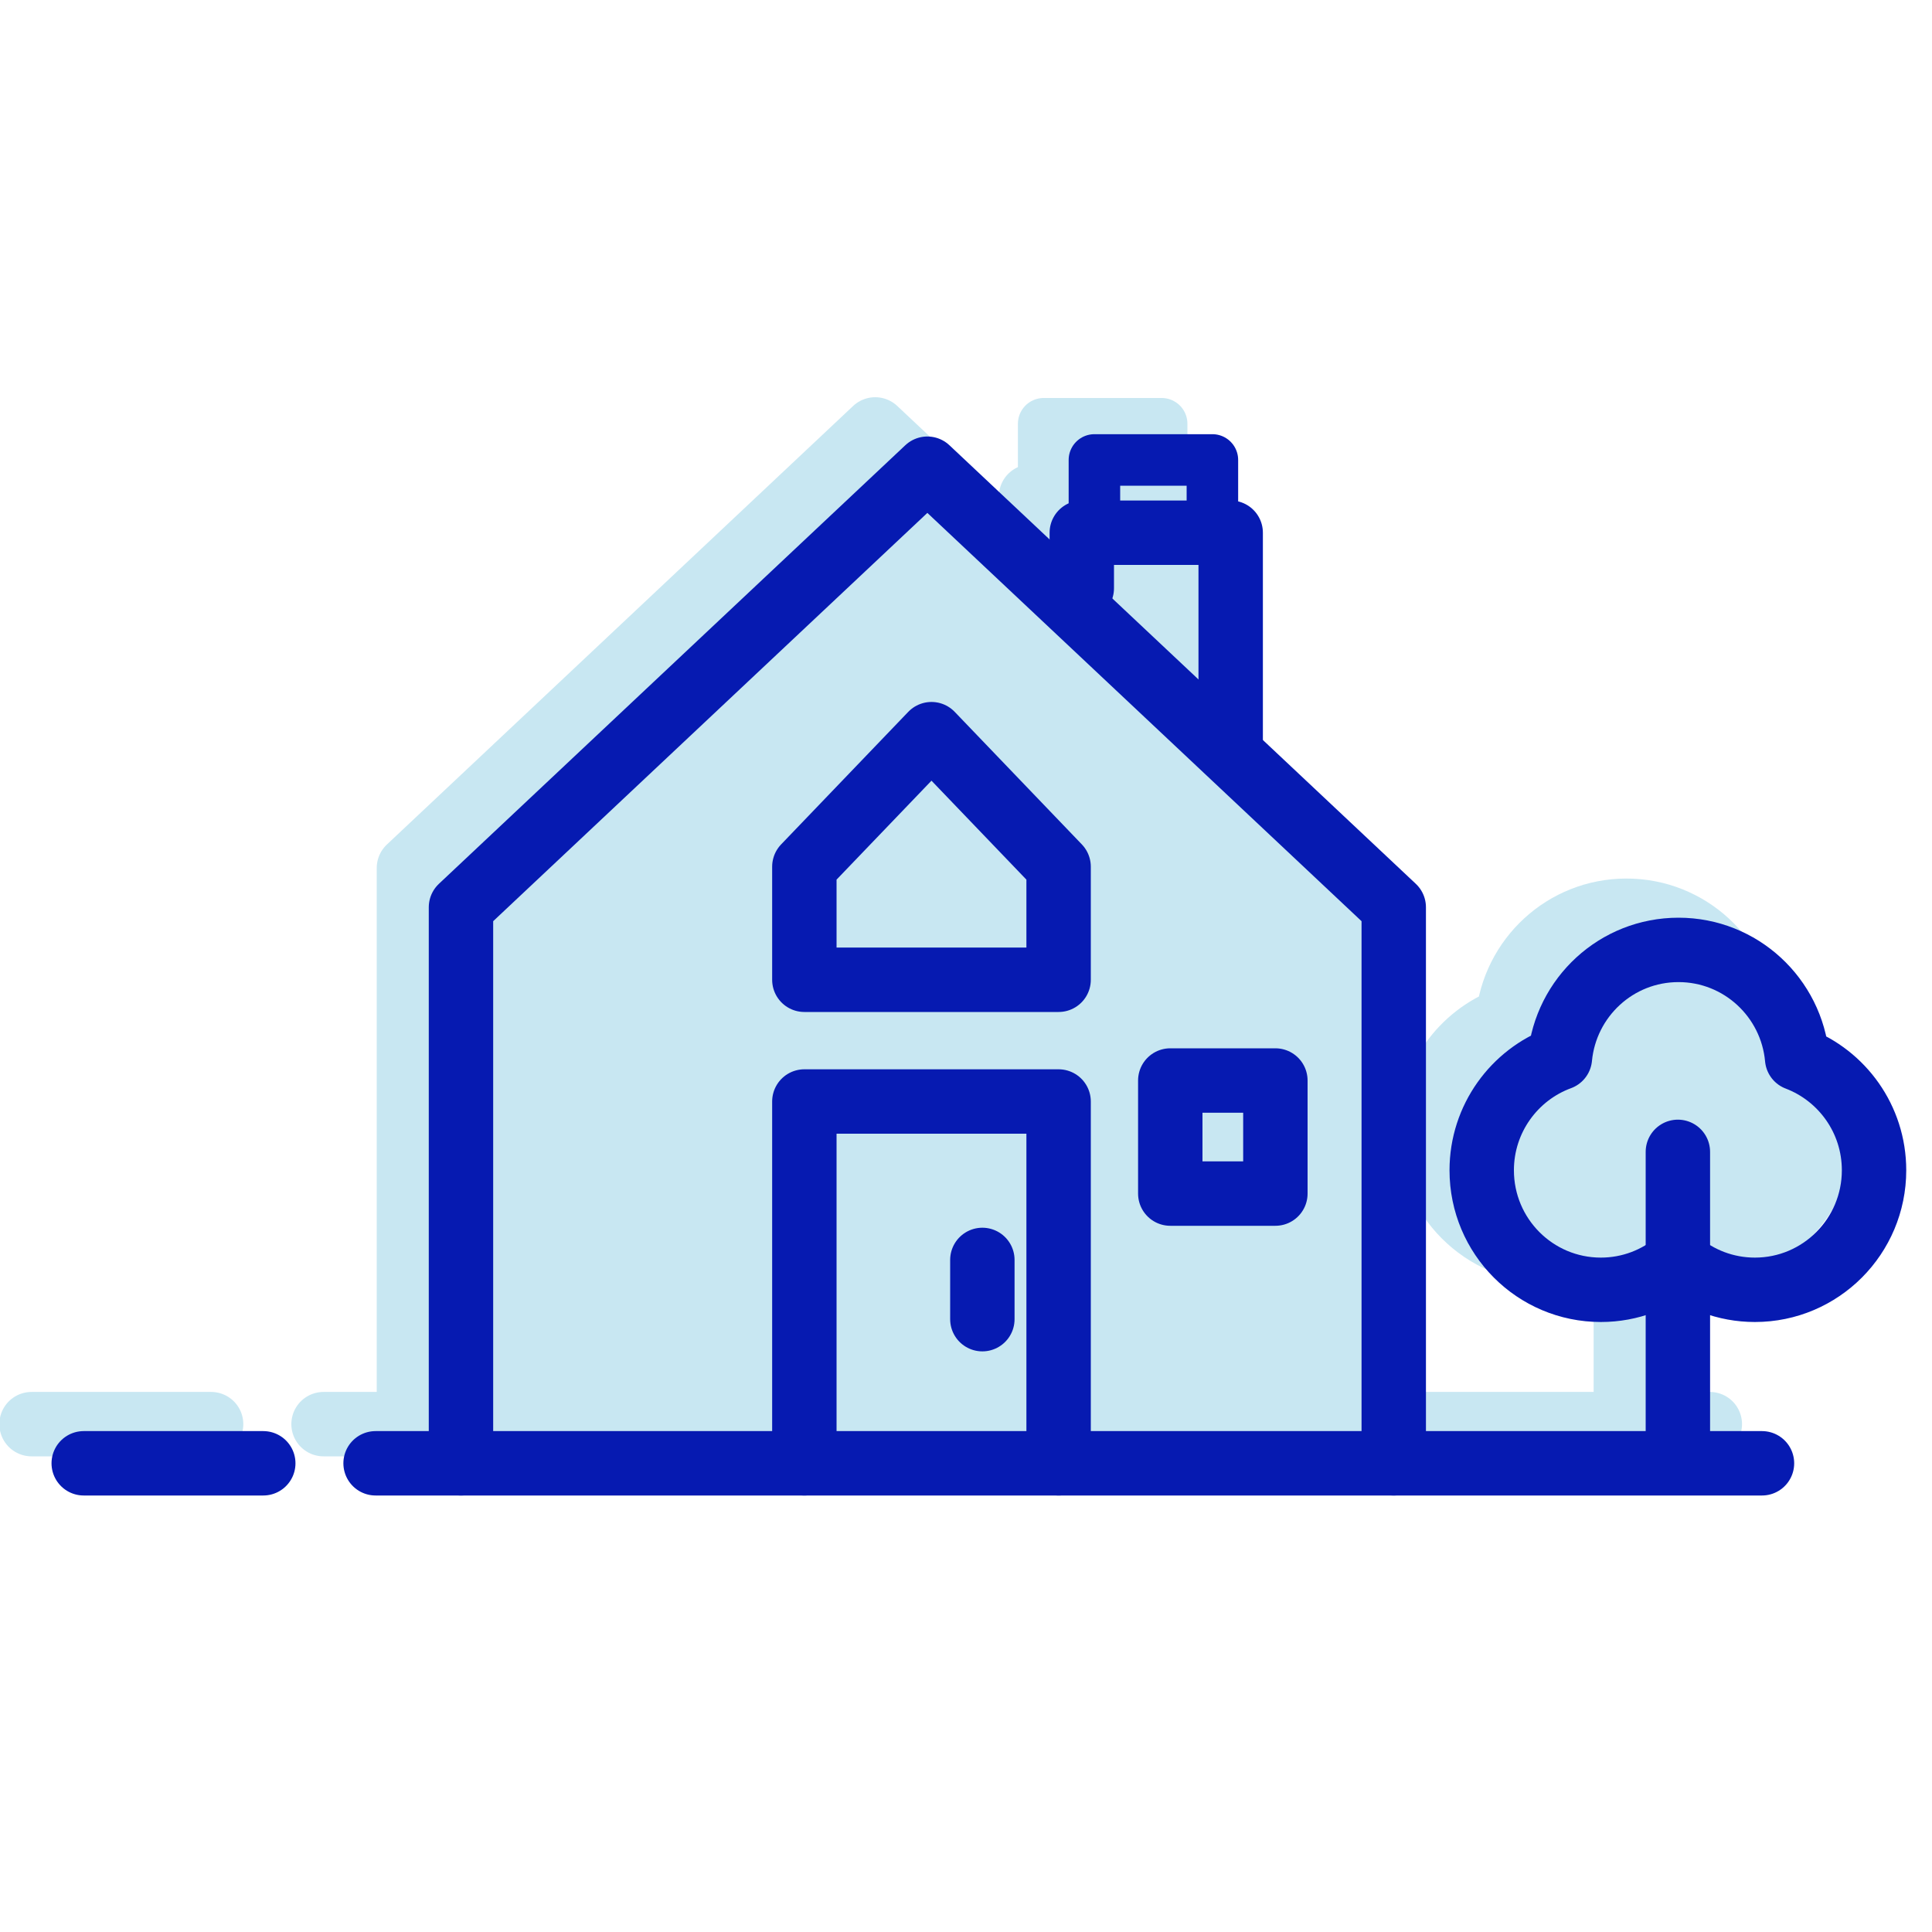<?xml version="1.0" encoding="UTF-8"?>
<svg id="Designs" xmlns="http://www.w3.org/2000/svg" viewBox="0 0 150 150">
  <defs>
    <style>
      .cls-1, .cls-2 {
        fill: #c8e7f2;
        stroke: #c8e7f2;
      }

      .cls-1, .cls-2, .cls-3, .cls-4 {
        stroke-linecap: round;
        stroke-linejoin: round;
      }

      .cls-1, .cls-3 {
        stroke-width: 5px;
      }

      .cls-2, .cls-4 {
        stroke-width: 4px;
      }

      .cls-3, .cls-4 {
        fill: none;
        stroke: #061ab1;
      }
    </style>
  </defs>
  <g>
    <polyline class="cls-1" points="80.05 42.86 80.05 38.55 91.61 38.55 91.61 55"/>
    <polyline class="cls-2" points="90.19 38.23 90.19 32.9 81.03 32.9 81.03 38.23"/>
  </g>
  <g>
    <g>
      <line class="cls-1" x1="126.23" y1="86.39" x2="126.23" y2="110.09"/>
      <path class="cls-1" d="M135.49,79.14c-.43-4.73-4.39-8.43-9.21-8.43s-8.76,3.68-9.21,8.39c-3.54,1.3-6.07,4.72-6.07,8.72,0,5.13,4.14,9.28,9.25,9.28,2.28,0,4.36-.83,5.98-2.2,1.61,1.37,3.7,2.2,5.98,2.2,5.11,0,9.25-4.16,9.25-9.28,0-3.97-2.48-7.35-5.97-8.68Z"/>
    </g>
    <g>
      <polyline class="cls-1" points="31.75 110.57 31.75 67.39 67.95 33.34 104.16 67.39 104.16 110.57"/>
      <polyline class="cls-1" points="78.15 110.57 78.15 82.48 58.4 82.48 58.4 110.57"/>
      <polygon class="cls-1" points="78.15 73.03 78.15 64.25 68.27 53.95 58.4 64.25 58.4 73.03 78.15 73.03"/>
      <rect class="cls-1" x="86.81" y="80.84" width="8.16" height="8.78"/>
      <line class="cls-1" x1="72.22" y1="94.78" x2="72.22" y2="99.37"/>
    </g>
    <g>
      <line class="cls-1" x1="25.12" y1="110.57" x2="132.75" y2="110.57"/>
      <line class="cls-1" x1="2.45" y1="110.57" x2="16.39" y2="110.57"/>
    </g>
  </g>
  <g>
    <g>
      <line class="cls-3" x1="130.27" y1="89.43" x2="130.27" y2="113.14"/>
      <path class="cls-3" d="M139.53,82.18c-.43-4.73-4.39-8.43-9.21-8.43s-8.76,3.68-9.21,8.39c-3.54,1.3-6.07,4.72-6.07,8.72,0,5.13,4.14,9.28,9.25,9.28,2.28,0,4.36-.83,5.98-2.2,1.61,1.37,3.7,2.2,5.98,2.2,5.11,0,9.25-4.16,9.25-9.28,0-3.97-2.48-7.35-5.97-8.68Z"/>
    </g>
    <g>
      <polyline class="cls-3" points="35.79 113.61 35.79 70.44 72 36.39 108.21 70.44 108.21 113.61"/>
      <polyline class="cls-3" points="82.19 113.61 82.19 85.52 62.45 85.52 62.45 113.61"/>
      <polygon class="cls-3" points="82.19 76.07 82.19 67.29 72.32 57 62.45 67.29 62.45 76.07 82.19 76.07"/>
      <rect class="cls-3" x="90.86" y="83.89" width="8.16" height="8.78"/>
      <line class="cls-3" x1="76.27" y1="97.82" x2="76.27" y2="102.42"/>
    </g>
    <g>
      <line class="cls-3" x1="29.16" y1="113.61" x2="136.8" y2="113.61"/>
      <line class="cls-3" x1="6.5" y1="113.61" x2="20.44" y2="113.61"/>
    </g>
  </g>
  <g>
    <polyline class="cls-3" points="83.99 45.67 83.99 41.36 95.55 41.36 95.55 57.81"/>
    <polyline class="cls-4" points="94.13 41.04 94.13 35.71 84.97 35.71 84.97 41.04"/>
  </g>
</svg>